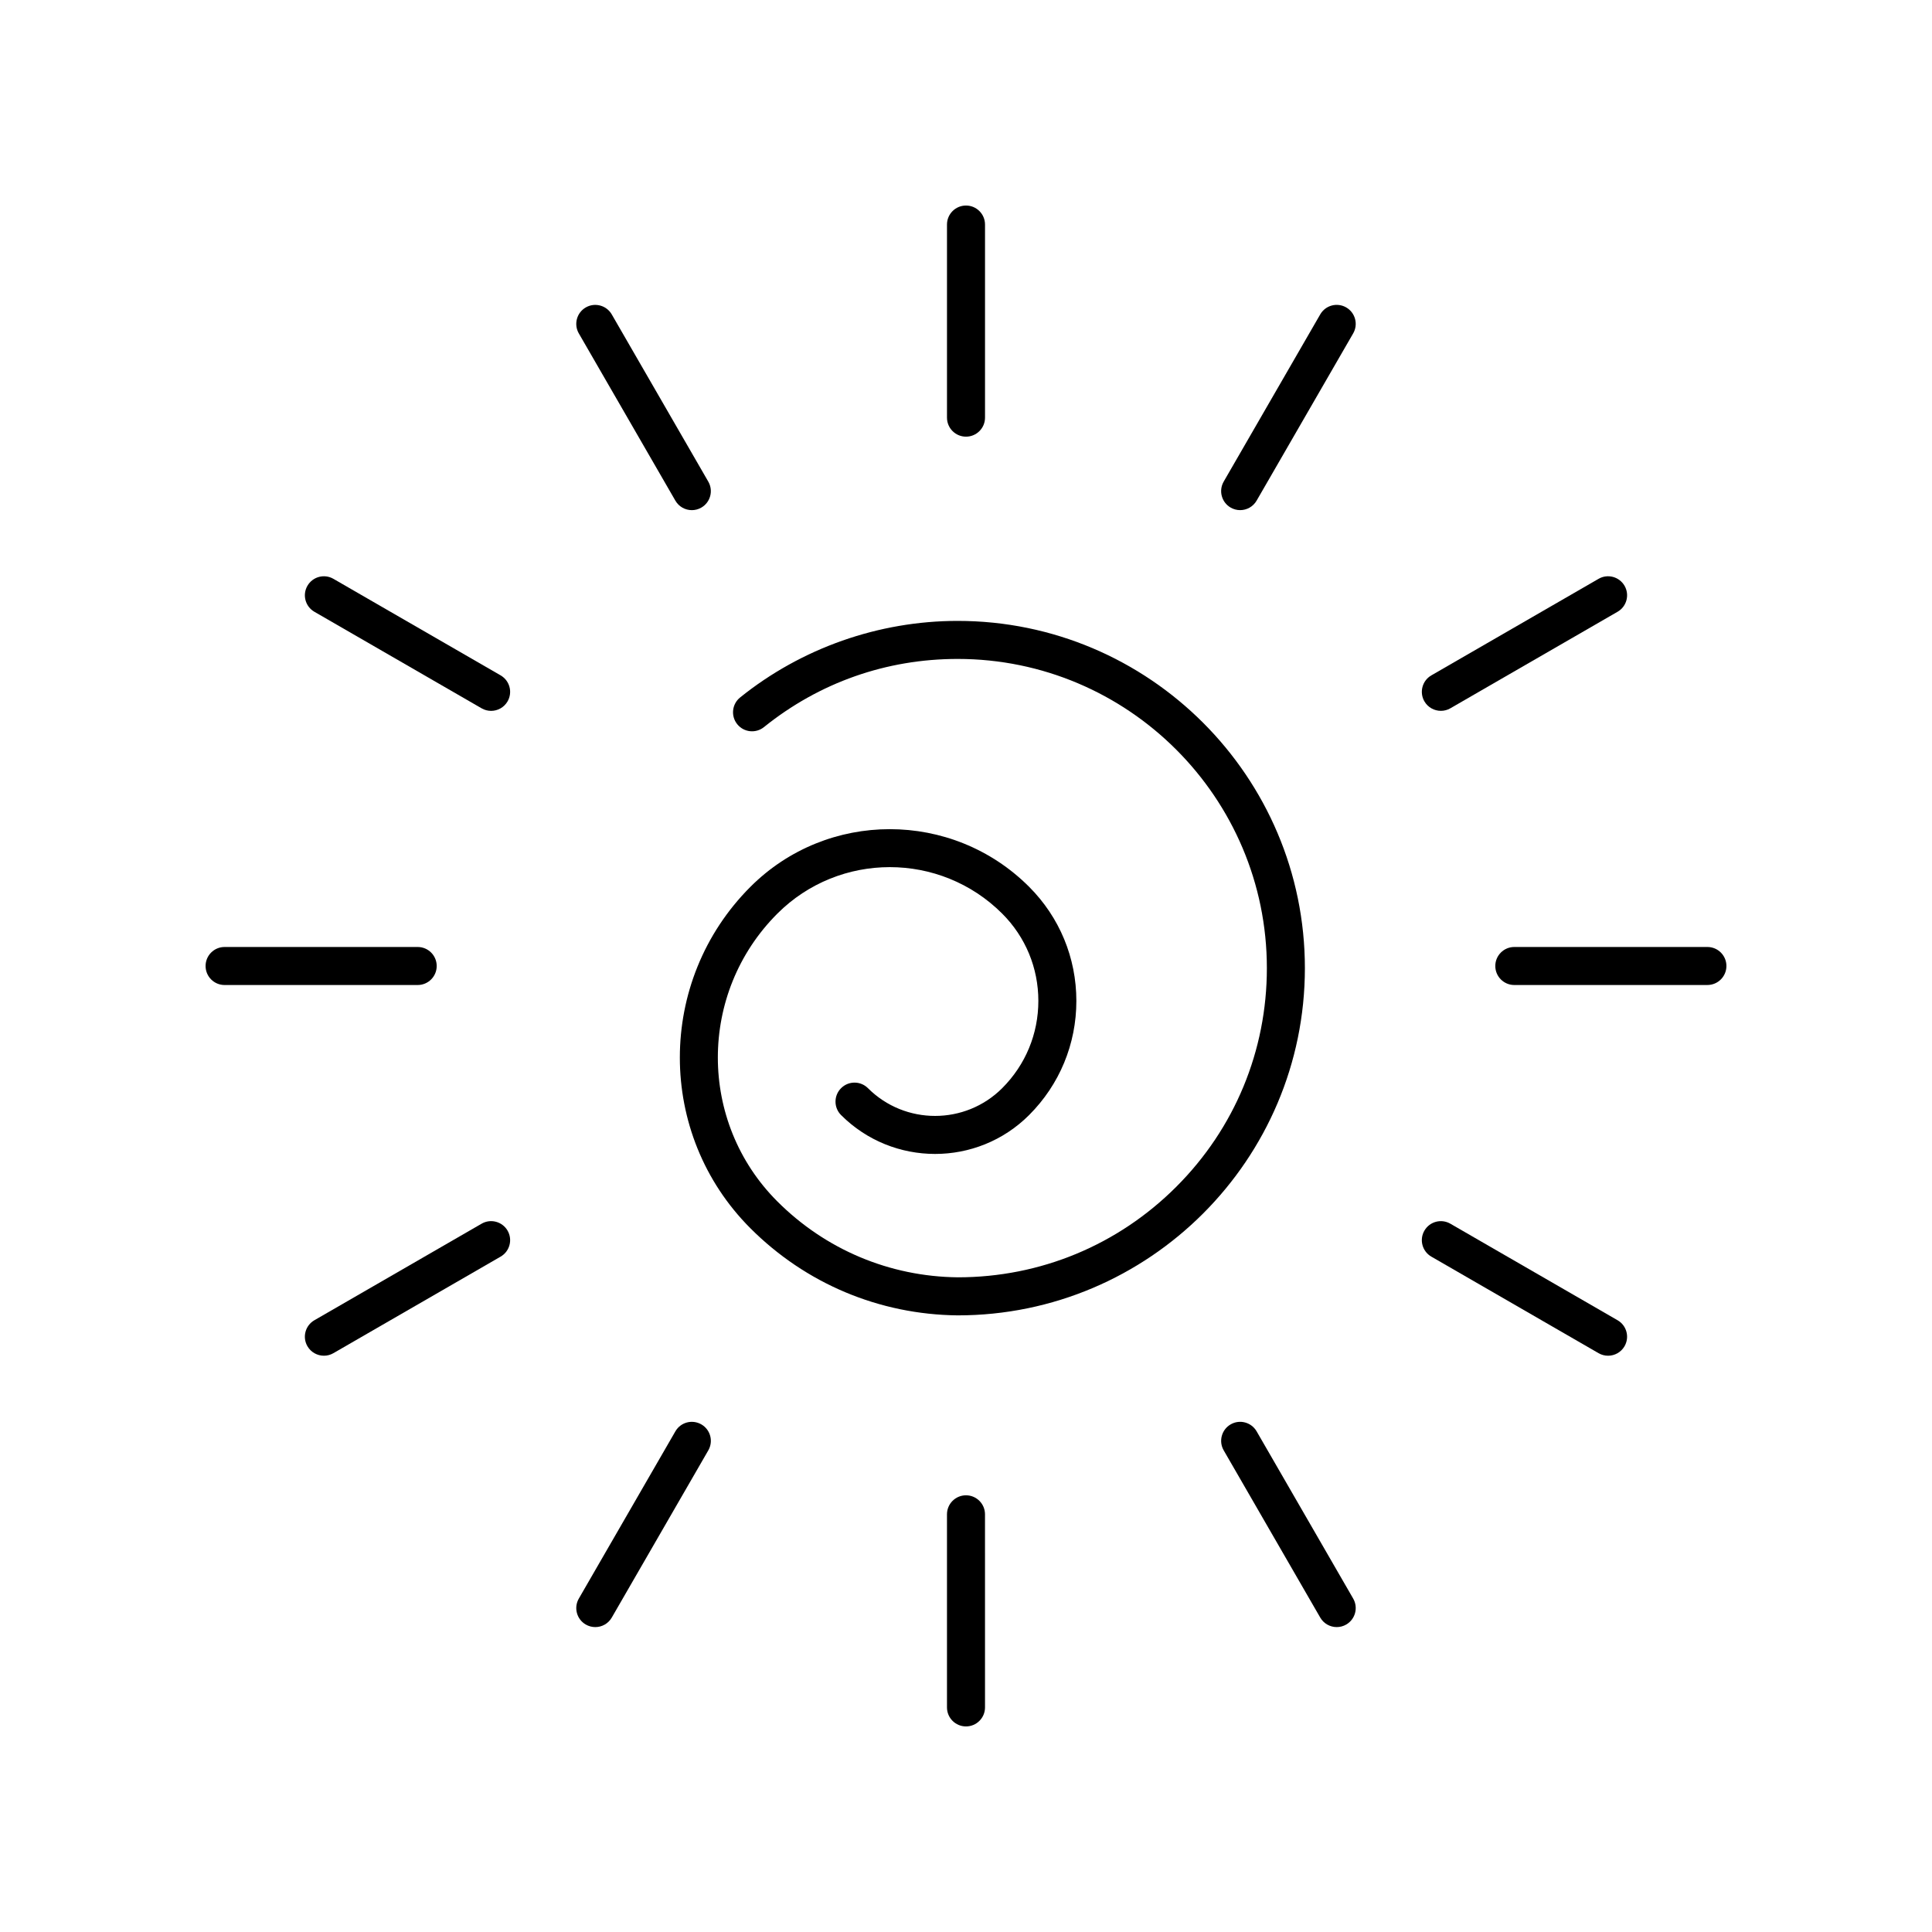 <?xml version="1.0" encoding="UTF-8"?>
<!-- Uploaded to: ICON Repo, www.svgrepo.com, Generator: ICON Repo Mixer Tools -->
<svg fill="#000000" width="800px" height="800px" version="1.1" viewBox="144 144 512 512" xmlns="http://www.w3.org/2000/svg">
 <g>
  <path d="m405.04 254.68v-51.172c0-2.781-2.254-5.039-5.039-5.039-2.781 0-5.039 2.254-5.039 5.039v51.172c0 2.781 2.254 5.039 5.039 5.039s5.039-2.258 5.039-5.039z"/>
  <path d="m306.12 227.32c-1.395-2.41-4.481-3.234-6.883-1.844-2.41 1.391-3.234 4.477-1.844 6.883l25.586 44.316c0.934 1.617 2.629 2.519 4.367 2.519 0.855 0 1.723-0.215 2.516-0.676 2.41-1.391 3.234-4.477 1.844-6.883z"/>
  <path d="m276.67 322.98-44.316-25.586c-2.418-1.395-5.488-0.562-6.883 1.848-1.391 2.41-0.566 5.492 1.844 6.883l44.316 25.586c0.793 0.457 1.66 0.676 2.516 0.676 1.742 0 3.434-0.902 4.367-2.519 1.391-2.41 0.566-5.492-1.844-6.887z"/>
  <path d="m198.48 400c0 2.781 2.254 5.039 5.039 5.039h51.172c2.781 0 5.039-2.254 5.039-5.039 0-2.781-2.254-5.039-5.039-5.039h-51.176c-2.781 0-5.035 2.254-5.035 5.039z"/>
  <path d="m229.84 503.28c0.855 0 1.723-0.215 2.516-0.676l44.316-25.586c2.41-1.391 3.234-4.477 1.844-6.883-1.395-2.41-4.481-3.238-6.883-1.844l-44.316 25.586c-2.414 1.391-3.238 4.473-1.848 6.883 0.934 1.613 2.629 2.519 4.371 2.519z"/>
  <path d="m299.24 574.52c0.793 0.457 1.66 0.676 2.516 0.676 1.742 0 3.434-0.902 4.367-2.519l25.586-44.316c1.391-2.41 0.566-5.492-1.844-6.883-2.422-1.391-5.492-0.566-6.883 1.844l-25.586 44.316c-1.395 2.41-0.57 5.492 1.844 6.883z"/>
  <path d="m394.96 545.31v51.172c0 2.781 2.254 5.039 5.039 5.039 2.781 0 5.039-2.254 5.039-5.039l-0.004-51.172c0-2.781-2.254-5.039-5.039-5.039-2.781 0.004-5.035 2.258-5.035 5.039z"/>
  <path d="m477.02 523.32c-1.398-2.41-4.477-3.238-6.883-1.844-2.41 1.391-3.234 4.477-1.844 6.883l25.586 44.316c0.934 1.617 2.629 2.519 4.367 2.519 0.855 0 1.723-0.215 2.516-0.676 2.41-1.391 3.234-4.477 1.844-6.883z"/>
  <path d="m523.32 477.02 44.316 25.586c0.793 0.457 1.66 0.676 2.516 0.676 1.742 0 3.434-0.902 4.367-2.519 1.391-2.41 0.566-5.492-1.844-6.883l-44.316-25.586c-2.418-1.395-5.492-0.562-6.883 1.844s-0.566 5.488 1.844 6.883z"/>
  <path d="m596.48 394.96h-51.172c-2.781 0-5.039 2.254-5.039 5.039 0 2.781 2.254 5.039 5.039 5.039l51.172-0.004c2.781 0 5.039-2.254 5.039-5.039 0-2.781-2.258-5.035-5.039-5.035z"/>
  <path d="m525.85 332.38c0.855 0 1.723-0.215 2.516-0.676l44.316-25.586c2.406-1.391 3.231-4.473 1.84-6.879-1.395-2.41-4.481-3.242-6.883-1.844l-44.316 25.586c-2.41 1.391-3.234 4.477-1.844 6.883 0.934 1.613 2.629 2.516 4.371 2.516z"/>
  <path d="m500.76 225.47c-2.422-1.391-5.492-0.566-6.883 1.844l-25.586 44.316c-1.391 2.41-0.566 5.492 1.844 6.883 0.793 0.457 1.66 0.676 2.516 0.676 1.742 0 3.434-0.902 4.367-2.519l25.586-44.316c1.391-2.406 0.566-5.488-1.844-6.883z"/>
  <path d="m374.02 432.38c-1.969-1.969-5.156-1.969-7.125 0s-1.969 5.16 0 7.125c13.738 13.738 36.086 13.734 49.824 0 8.078-8.078 12.527-18.82 12.527-30.25 0-11.426-4.449-22.168-12.527-30.25-20.359-20.359-53.484-20.355-73.836 0-24.957 24.953-24.957 65.562 0 90.516 14.652 14.652 34.129 22.844 54.902 23.066 50.738 0 92.023-41.281 92.023-92.023 0-50.738-41.281-92.02-92.023-92.02-20.914 0-41.383 7.207-57.645 20.289-2.168 1.746-2.512 4.918-0.766 7.086 1.746 2.176 4.922 2.512 7.086 0.766 14.688-11.816 32.434-18.062 51.328-18.062 45.184 0 81.945 36.762 81.945 81.941 0 21.891-8.523 42.469-24.004 57.941-15.477 15.477-36.051 23.996-57.883 23.996h-0.012c-18.062-0.188-35.051-7.332-47.828-20.109-21.027-21.027-21.027-55.238 0-76.27 16.43-16.43 43.16-16.43 59.59 0 6.176 6.176 9.578 14.387 9.578 23.125 0 8.734-3.398 16.945-9.578 23.125-9.809 9.809-25.773 9.812-35.578 0.008z"/>
 </g>
</svg>